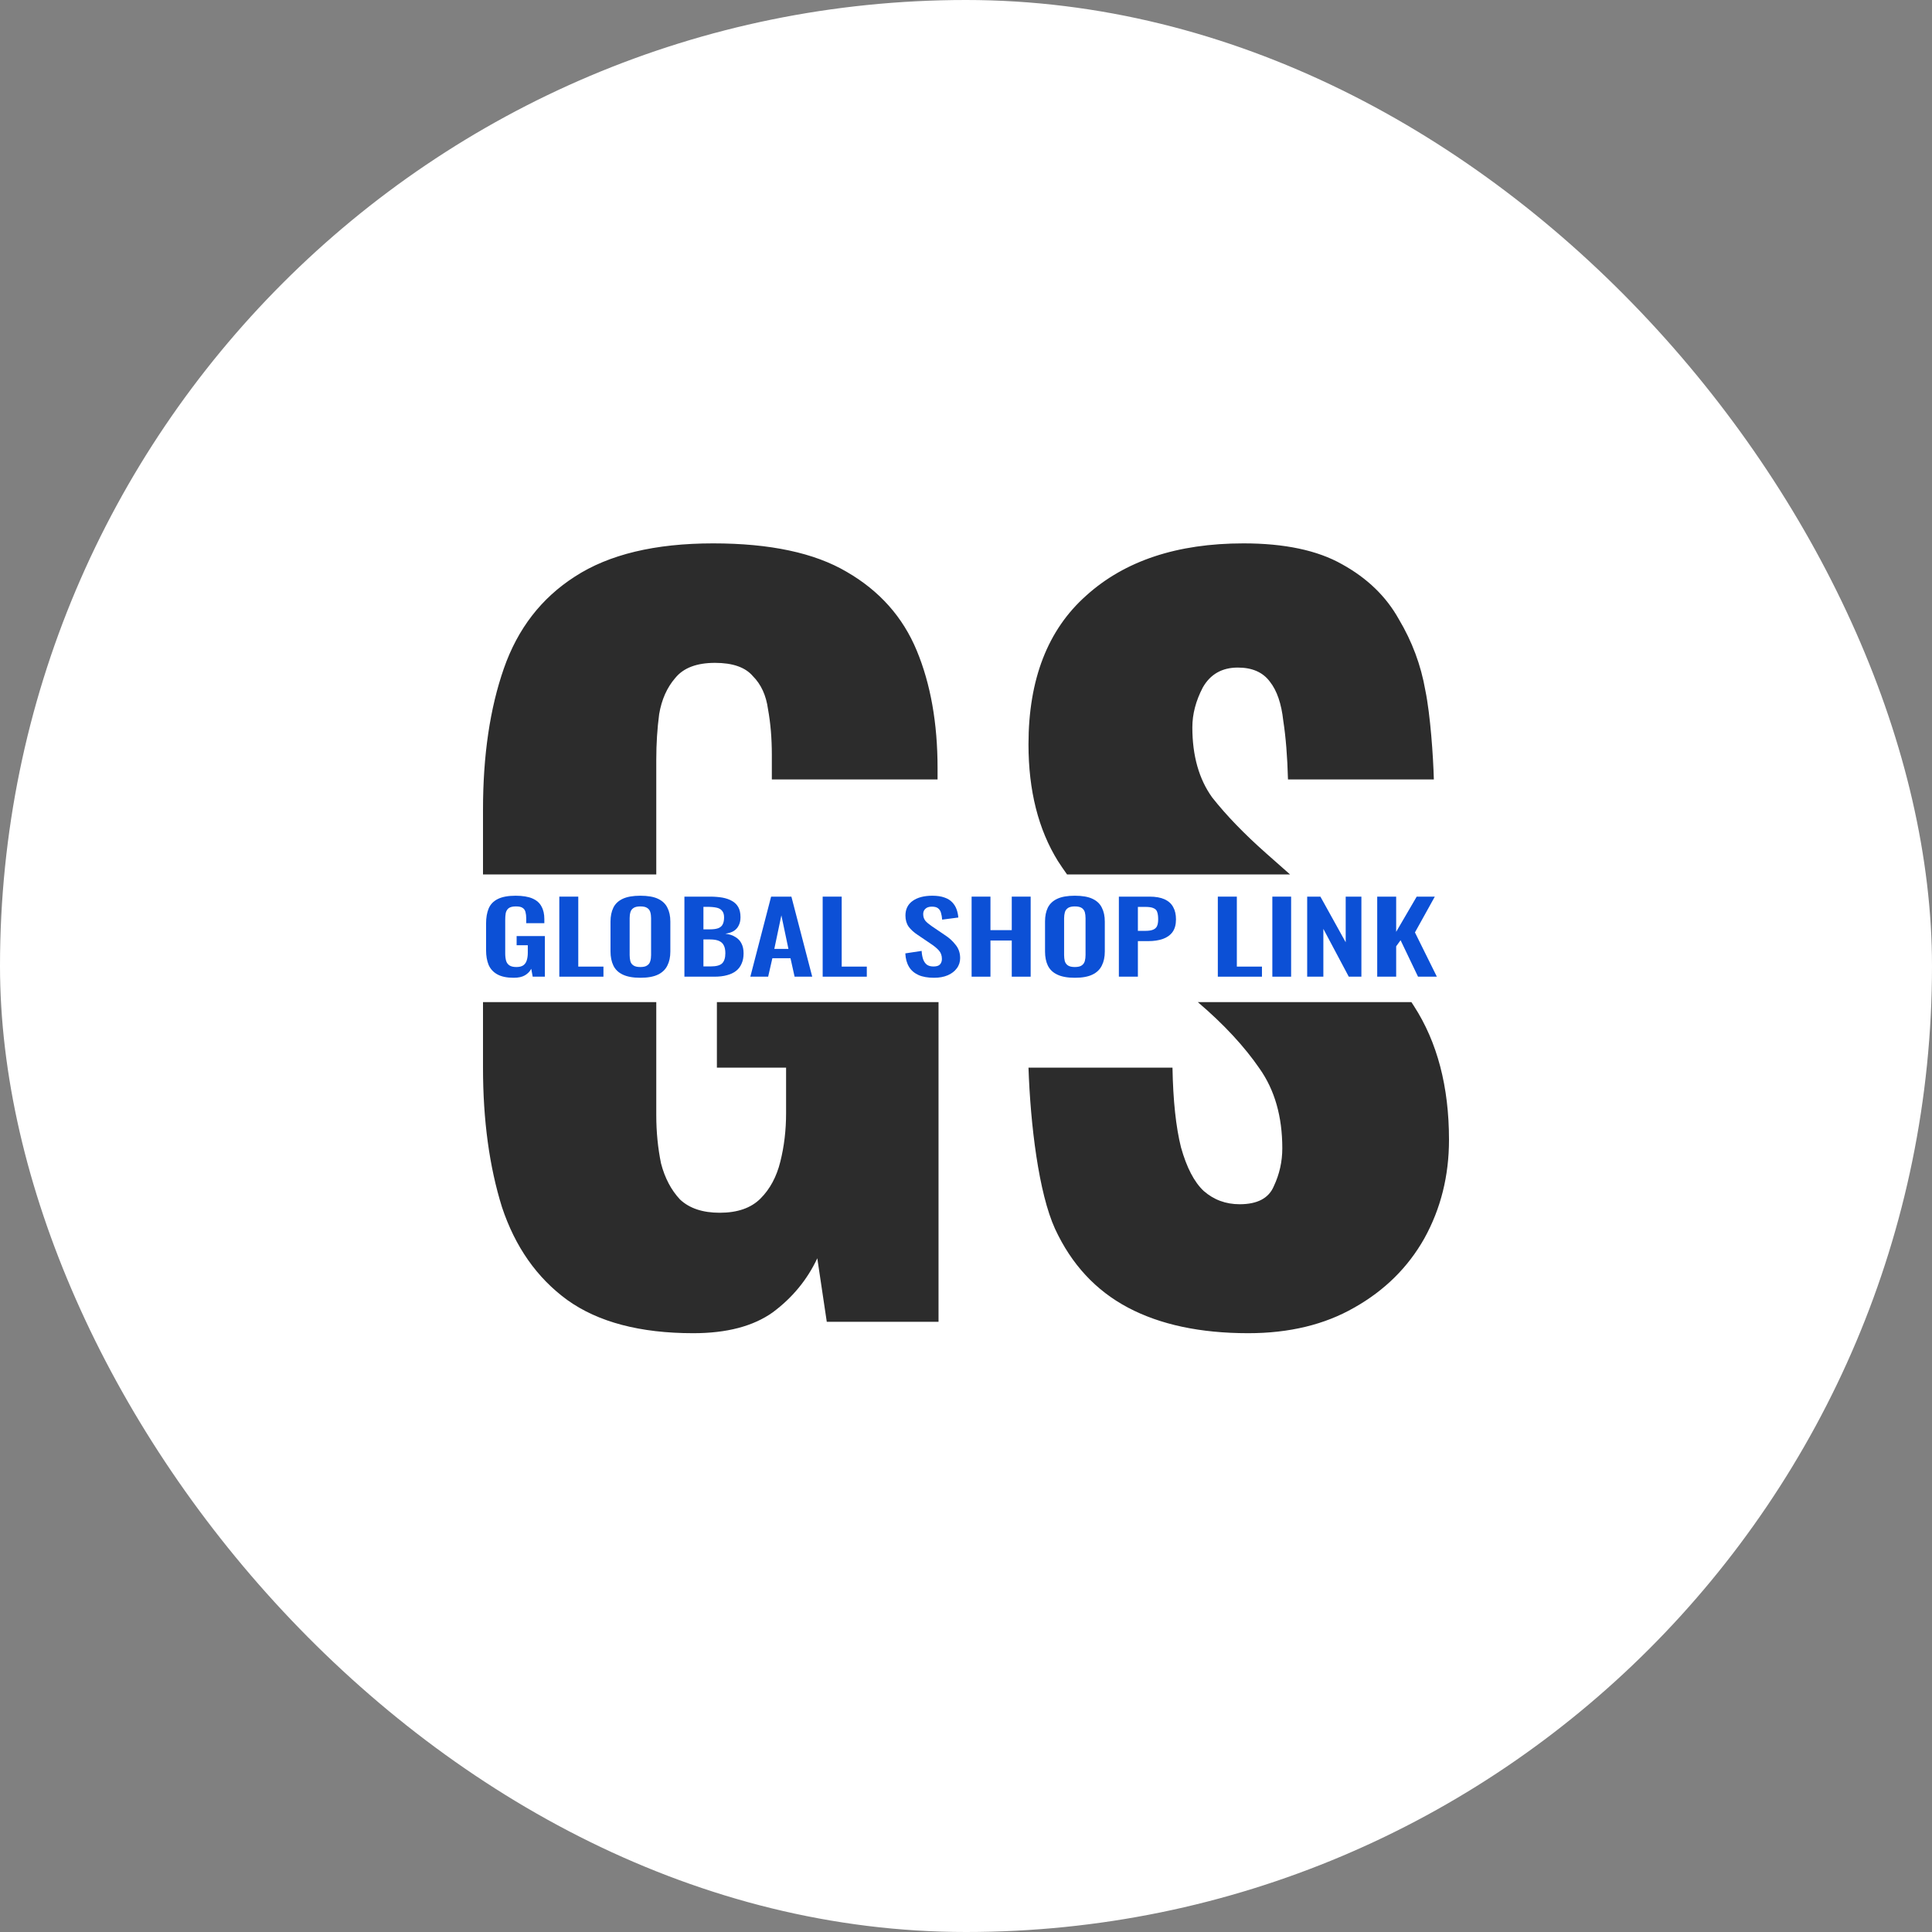 <?xml version="1.0" encoding="UTF-8"?> <svg xmlns="http://www.w3.org/2000/svg" width="32" height="32" viewBox="0 0 32 32" fill="none"><rect x="0" y="0" width="32" height="32" fill="#808080" stroke="none"/><rect width="32" height="32" rx="16" fill="white"></rect><g clip-path="url(#clip0_206_28)"><path fill-rule="evenodd" clip-rule="evenodd" d="M9.396 21.532C9.908 21.899 10.604 22.082 11.482 22.082C12.037 22.082 12.476 21.967 12.8 21.736C13.124 21.495 13.37 21.197 13.537 20.841L13.694 21.893H15.545V16.598H11.874V17.684H13.02V18.438C13.02 18.721 12.988 18.988 12.925 19.239C12.863 19.491 12.753 19.695 12.596 19.852C12.439 20.009 12.214 20.087 11.921 20.087C11.639 20.087 11.419 20.014 11.263 19.867C11.116 19.71 11.012 19.512 10.949 19.271C10.897 19.019 10.87 18.753 10.87 18.47V16.598H8V17.684C8 18.553 8.105 19.323 8.314 19.993C8.533 20.653 8.894 21.166 9.396 21.532ZM8 14.484V13.413C8 12.512 8.115 11.733 8.345 11.073C8.575 10.413 8.967 9.906 9.522 9.55C10.086 9.183 10.85 9 11.812 9C12.753 9 13.49 9.157 14.023 9.471C14.567 9.785 14.954 10.22 15.184 10.775C15.414 11.329 15.529 11.979 15.529 12.722V12.91H12.784V12.502C12.784 12.23 12.763 11.979 12.721 11.748C12.69 11.518 12.606 11.335 12.47 11.199C12.345 11.052 12.136 10.979 11.843 10.979C11.54 10.979 11.32 11.062 11.184 11.23C11.048 11.387 10.959 11.586 10.918 11.827C10.886 12.068 10.87 12.319 10.87 12.581V14.484H8ZM19.839 16.598L19.843 16.601C20.272 16.967 20.612 17.334 20.863 17.7C21.114 18.056 21.239 18.496 21.239 19.019C21.239 19.239 21.192 19.449 21.098 19.648C21.015 19.846 20.826 19.946 20.533 19.946C20.303 19.946 20.105 19.873 19.937 19.726C19.78 19.579 19.655 19.339 19.561 19.004C19.477 18.669 19.43 18.229 19.42 17.684H17.035C17.067 18.627 17.203 19.758 17.475 20.354C17.747 20.941 18.149 21.375 18.683 21.658C19.216 21.94 19.88 22.082 20.675 22.082C21.354 22.082 21.94 21.94 22.431 21.658C22.933 21.375 23.32 20.993 23.592 20.511C23.864 20.019 24 19.475 24 18.878C24 17.999 23.806 17.261 23.42 16.664C23.406 16.642 23.392 16.619 23.377 16.598H19.839ZM21.368 14.484H17.674C17.622 14.411 17.571 14.337 17.522 14.261C17.198 13.738 17.035 13.094 17.035 12.329C17.035 11.251 17.355 10.429 17.992 9.864C18.63 9.288 19.498 9 20.596 9C21.276 9 21.82 9.115 22.227 9.345C22.646 9.576 22.959 9.879 23.169 10.256C23.388 10.623 23.535 11.015 23.608 11.434C23.692 11.842 23.739 12.534 23.749 12.91H21.333C21.323 12.534 21.297 12.209 21.255 11.937C21.224 11.654 21.15 11.439 21.035 11.293C20.92 11.136 20.743 11.057 20.502 11.057C20.241 11.057 20.047 11.167 19.922 11.387C19.807 11.607 19.749 11.827 19.749 12.047C19.749 12.518 19.859 12.905 20.078 13.209C20.309 13.502 20.607 13.811 20.973 14.135L21.368 14.484Z" fill="#2C2C2C"></path><path d="M8.508 16.195C8.395 16.195 8.305 16.176 8.238 16.139C8.171 16.102 8.123 16.05 8.093 15.982C8.065 15.913 8.051 15.833 8.051 15.74V15.295C8.051 15.2 8.065 15.118 8.093 15.049C8.122 14.98 8.171 14.928 8.242 14.892C8.314 14.855 8.414 14.836 8.54 14.836C8.657 14.836 8.751 14.852 8.82 14.882C8.89 14.913 8.94 14.957 8.969 15.015C9.001 15.072 9.016 15.141 9.016 15.223V15.291H8.716V15.216C8.716 15.174 8.712 15.137 8.704 15.107C8.696 15.076 8.681 15.053 8.657 15.038C8.634 15.021 8.597 15.013 8.544 15.013C8.489 15.013 8.448 15.024 8.423 15.044C8.399 15.065 8.383 15.092 8.376 15.126C8.37 15.16 8.368 15.197 8.368 15.237V15.792C8.368 15.838 8.373 15.878 8.382 15.912C8.392 15.946 8.411 15.972 8.438 15.99C8.465 16.008 8.503 16.017 8.553 16.017C8.604 16.017 8.643 16.007 8.67 15.987C8.696 15.967 8.715 15.94 8.725 15.905C8.736 15.87 8.742 15.829 8.742 15.781V15.656H8.557V15.504H9.025V16.177H8.823L8.799 16.046C8.777 16.09 8.742 16.126 8.695 16.154C8.65 16.181 8.587 16.195 8.508 16.195Z" fill="#0C50D6"></path><path d="M9.264 16.177V14.851H9.578V16.01H9.995V16.177H9.264Z" fill="#0C50D6"></path><path d="M10.606 16.195C10.484 16.195 10.387 16.177 10.314 16.142C10.242 16.108 10.19 16.057 10.159 15.992C10.128 15.927 10.112 15.849 10.112 15.759V15.264C10.112 15.174 10.128 15.098 10.159 15.034C10.19 14.97 10.242 14.921 10.314 14.887C10.387 14.853 10.484 14.836 10.606 14.836C10.73 14.836 10.828 14.853 10.899 14.887C10.971 14.921 11.023 14.97 11.054 15.034C11.087 15.098 11.103 15.174 11.103 15.264V15.761C11.103 15.85 11.087 15.927 11.054 15.992C11.023 16.056 10.971 16.107 10.899 16.142C10.828 16.177 10.73 16.195 10.606 16.195ZM10.606 16.017C10.658 16.017 10.696 16.008 10.72 15.99C10.746 15.973 10.763 15.949 10.771 15.918C10.78 15.888 10.784 15.854 10.784 15.819V15.208C10.784 15.171 10.78 15.138 10.771 15.108C10.763 15.079 10.746 15.056 10.72 15.039C10.696 15.022 10.658 15.013 10.606 15.013C10.556 15.013 10.518 15.022 10.493 15.039C10.467 15.056 10.45 15.079 10.442 15.108C10.433 15.138 10.429 15.171 10.429 15.208V15.819C10.429 15.854 10.433 15.888 10.44 15.918C10.448 15.949 10.465 15.973 10.491 15.99C10.516 16.008 10.555 16.017 10.606 16.017Z" fill="#0C50D6"></path><path d="M11.336 16.177V14.851H11.759C11.836 14.851 11.904 14.857 11.965 14.867C12.028 14.879 12.081 14.897 12.125 14.923C12.17 14.948 12.205 14.983 12.229 15.026C12.253 15.07 12.265 15.125 12.265 15.192C12.265 15.245 12.255 15.291 12.235 15.329C12.217 15.367 12.189 15.398 12.152 15.421C12.116 15.443 12.069 15.457 12.014 15.465C12.082 15.474 12.138 15.492 12.182 15.521C12.227 15.548 12.261 15.584 12.282 15.629C12.305 15.673 12.316 15.727 12.316 15.791C12.316 15.854 12.306 15.91 12.284 15.959C12.264 16.007 12.234 16.048 12.193 16.08C12.153 16.112 12.103 16.136 12.042 16.152C11.982 16.169 11.912 16.177 11.831 16.177H11.336ZM11.651 16.007H11.77C11.865 16.007 11.929 15.989 11.963 15.954C11.997 15.918 12.014 15.863 12.014 15.789C12.014 15.736 12.006 15.693 11.989 15.66C11.973 15.626 11.946 15.601 11.908 15.584C11.871 15.568 11.821 15.56 11.759 15.56H11.651V16.007ZM11.651 15.393H11.757C11.819 15.393 11.867 15.386 11.902 15.372C11.935 15.357 11.959 15.336 11.972 15.306C11.986 15.277 11.993 15.24 11.993 15.195C11.993 15.148 11.982 15.112 11.961 15.087C11.941 15.061 11.911 15.043 11.87 15.034C11.829 15.025 11.776 15.02 11.712 15.02H11.651V15.393Z" fill="#0C50D6"></path><path d="M12.428 16.177L12.772 14.851H13.108L13.453 16.177H13.161L13.093 15.871H12.793L12.723 16.177H12.428ZM12.825 15.717H13.059L12.942 15.161L12.825 15.717Z" fill="#0C50D6"></path><path d="M13.626 16.177V14.851H13.941V16.01H14.357V16.177H13.626Z" fill="#0C50D6"></path><path d="M15.471 16.195C15.368 16.195 15.281 16.18 15.212 16.149C15.143 16.117 15.09 16.072 15.055 16.012C15.019 15.952 14.999 15.878 14.995 15.791L15.265 15.75C15.268 15.801 15.276 15.846 15.289 15.886C15.303 15.925 15.323 15.955 15.35 15.977C15.379 15.998 15.415 16.008 15.461 16.008C15.512 16.008 15.548 15.997 15.569 15.974C15.59 15.95 15.601 15.92 15.601 15.884C15.601 15.826 15.584 15.779 15.55 15.742C15.516 15.704 15.471 15.667 15.414 15.63L15.197 15.483C15.136 15.443 15.087 15.398 15.05 15.349C15.015 15.299 14.997 15.237 14.997 15.164C14.997 15.059 15.037 14.978 15.116 14.922C15.196 14.865 15.304 14.836 15.442 14.836C15.522 14.836 15.59 14.846 15.644 14.866C15.697 14.884 15.74 14.911 15.771 14.944C15.804 14.978 15.828 15.017 15.844 15.061C15.859 15.103 15.869 15.149 15.873 15.197L15.605 15.232C15.602 15.191 15.596 15.154 15.586 15.121C15.578 15.088 15.561 15.063 15.537 15.044C15.515 15.026 15.481 15.017 15.435 15.017C15.389 15.017 15.352 15.028 15.327 15.053C15.303 15.075 15.291 15.104 15.291 15.139C15.291 15.184 15.303 15.221 15.327 15.251C15.351 15.279 15.386 15.308 15.431 15.339L15.646 15.485C15.717 15.53 15.777 15.584 15.826 15.647C15.877 15.708 15.903 15.782 15.903 15.869C15.903 15.932 15.885 15.989 15.848 16.038C15.812 16.087 15.762 16.126 15.697 16.154C15.633 16.181 15.558 16.195 15.471 16.195Z" fill="#0C50D6"></path><path d="M16.093 16.177V14.851H16.405V15.406H16.758V14.851H17.071V16.177H16.758V15.578H16.405V16.177H16.093Z" fill="#0C50D6"></path><path d="M17.802 16.195C17.68 16.195 17.583 16.177 17.511 16.142C17.438 16.108 17.387 16.057 17.355 15.992C17.324 15.927 17.309 15.849 17.309 15.759V15.264C17.309 15.174 17.324 15.098 17.355 15.034C17.387 14.97 17.438 14.921 17.511 14.887C17.583 14.853 17.68 14.836 17.802 14.836C17.927 14.836 18.024 14.853 18.095 14.887C18.168 14.921 18.219 14.97 18.25 15.034C18.283 15.098 18.299 15.174 18.299 15.264V15.761C18.299 15.85 18.283 15.927 18.25 15.992C18.219 16.056 18.168 16.107 18.095 16.142C18.024 16.177 17.927 16.195 17.802 16.195ZM17.802 16.017C17.854 16.017 17.893 16.008 17.917 15.99C17.942 15.973 17.959 15.949 17.968 15.918C17.976 15.888 17.98 15.854 17.98 15.819V15.208C17.98 15.171 17.976 15.138 17.968 15.108C17.959 15.079 17.942 15.056 17.917 15.039C17.893 15.022 17.854 15.013 17.802 15.013C17.752 15.013 17.715 15.022 17.689 15.039C17.664 15.056 17.647 15.079 17.638 15.108C17.63 15.138 17.625 15.171 17.625 15.208V15.819C17.625 15.854 17.629 15.888 17.636 15.918C17.645 15.949 17.662 15.973 17.687 15.99C17.713 16.008 17.751 16.017 17.802 16.017Z" fill="#0C50D6"></path><path d="M18.532 16.177V14.851H19.038C19.142 14.851 19.225 14.866 19.289 14.895C19.354 14.925 19.402 14.968 19.432 15.025C19.463 15.08 19.478 15.148 19.478 15.228C19.478 15.314 19.459 15.384 19.421 15.437C19.383 15.489 19.329 15.528 19.259 15.552C19.191 15.576 19.111 15.588 19.017 15.588H18.847V16.177H18.532ZM18.847 15.418H18.966C19.023 15.418 19.067 15.412 19.098 15.399C19.13 15.386 19.152 15.366 19.164 15.339C19.177 15.311 19.183 15.273 19.183 15.226C19.183 15.178 19.178 15.139 19.168 15.11C19.16 15.079 19.14 15.057 19.108 15.043C19.079 15.028 19.031 15.021 18.966 15.021H18.847V15.418Z" fill="#0C50D6"></path><path d="M20.171 16.177V14.851H20.486V16.01H20.902V16.177H20.171Z" fill="#0C50D6"></path><path d="M21.074 16.177V14.851H21.385V16.177H21.074Z" fill="#0C50D6"></path><path d="M21.651 16.177V14.851H21.87L22.289 15.607V14.851H22.549V16.177H22.34L21.919 15.385V16.177H21.651Z" fill="#0C50D6"></path><path d="M22.811 16.177V14.851H23.125V15.434L23.465 14.851H23.765L23.436 15.444L23.799 16.177H23.487L23.198 15.573L23.125 15.674V16.177H22.811Z" fill="#0C50D6"></path></g><defs><clipPath id="clip0_206_28"><rect width="16" height="13.082" fill="white" transform="translate(8 9)"></rect></clipPath></defs></svg> 